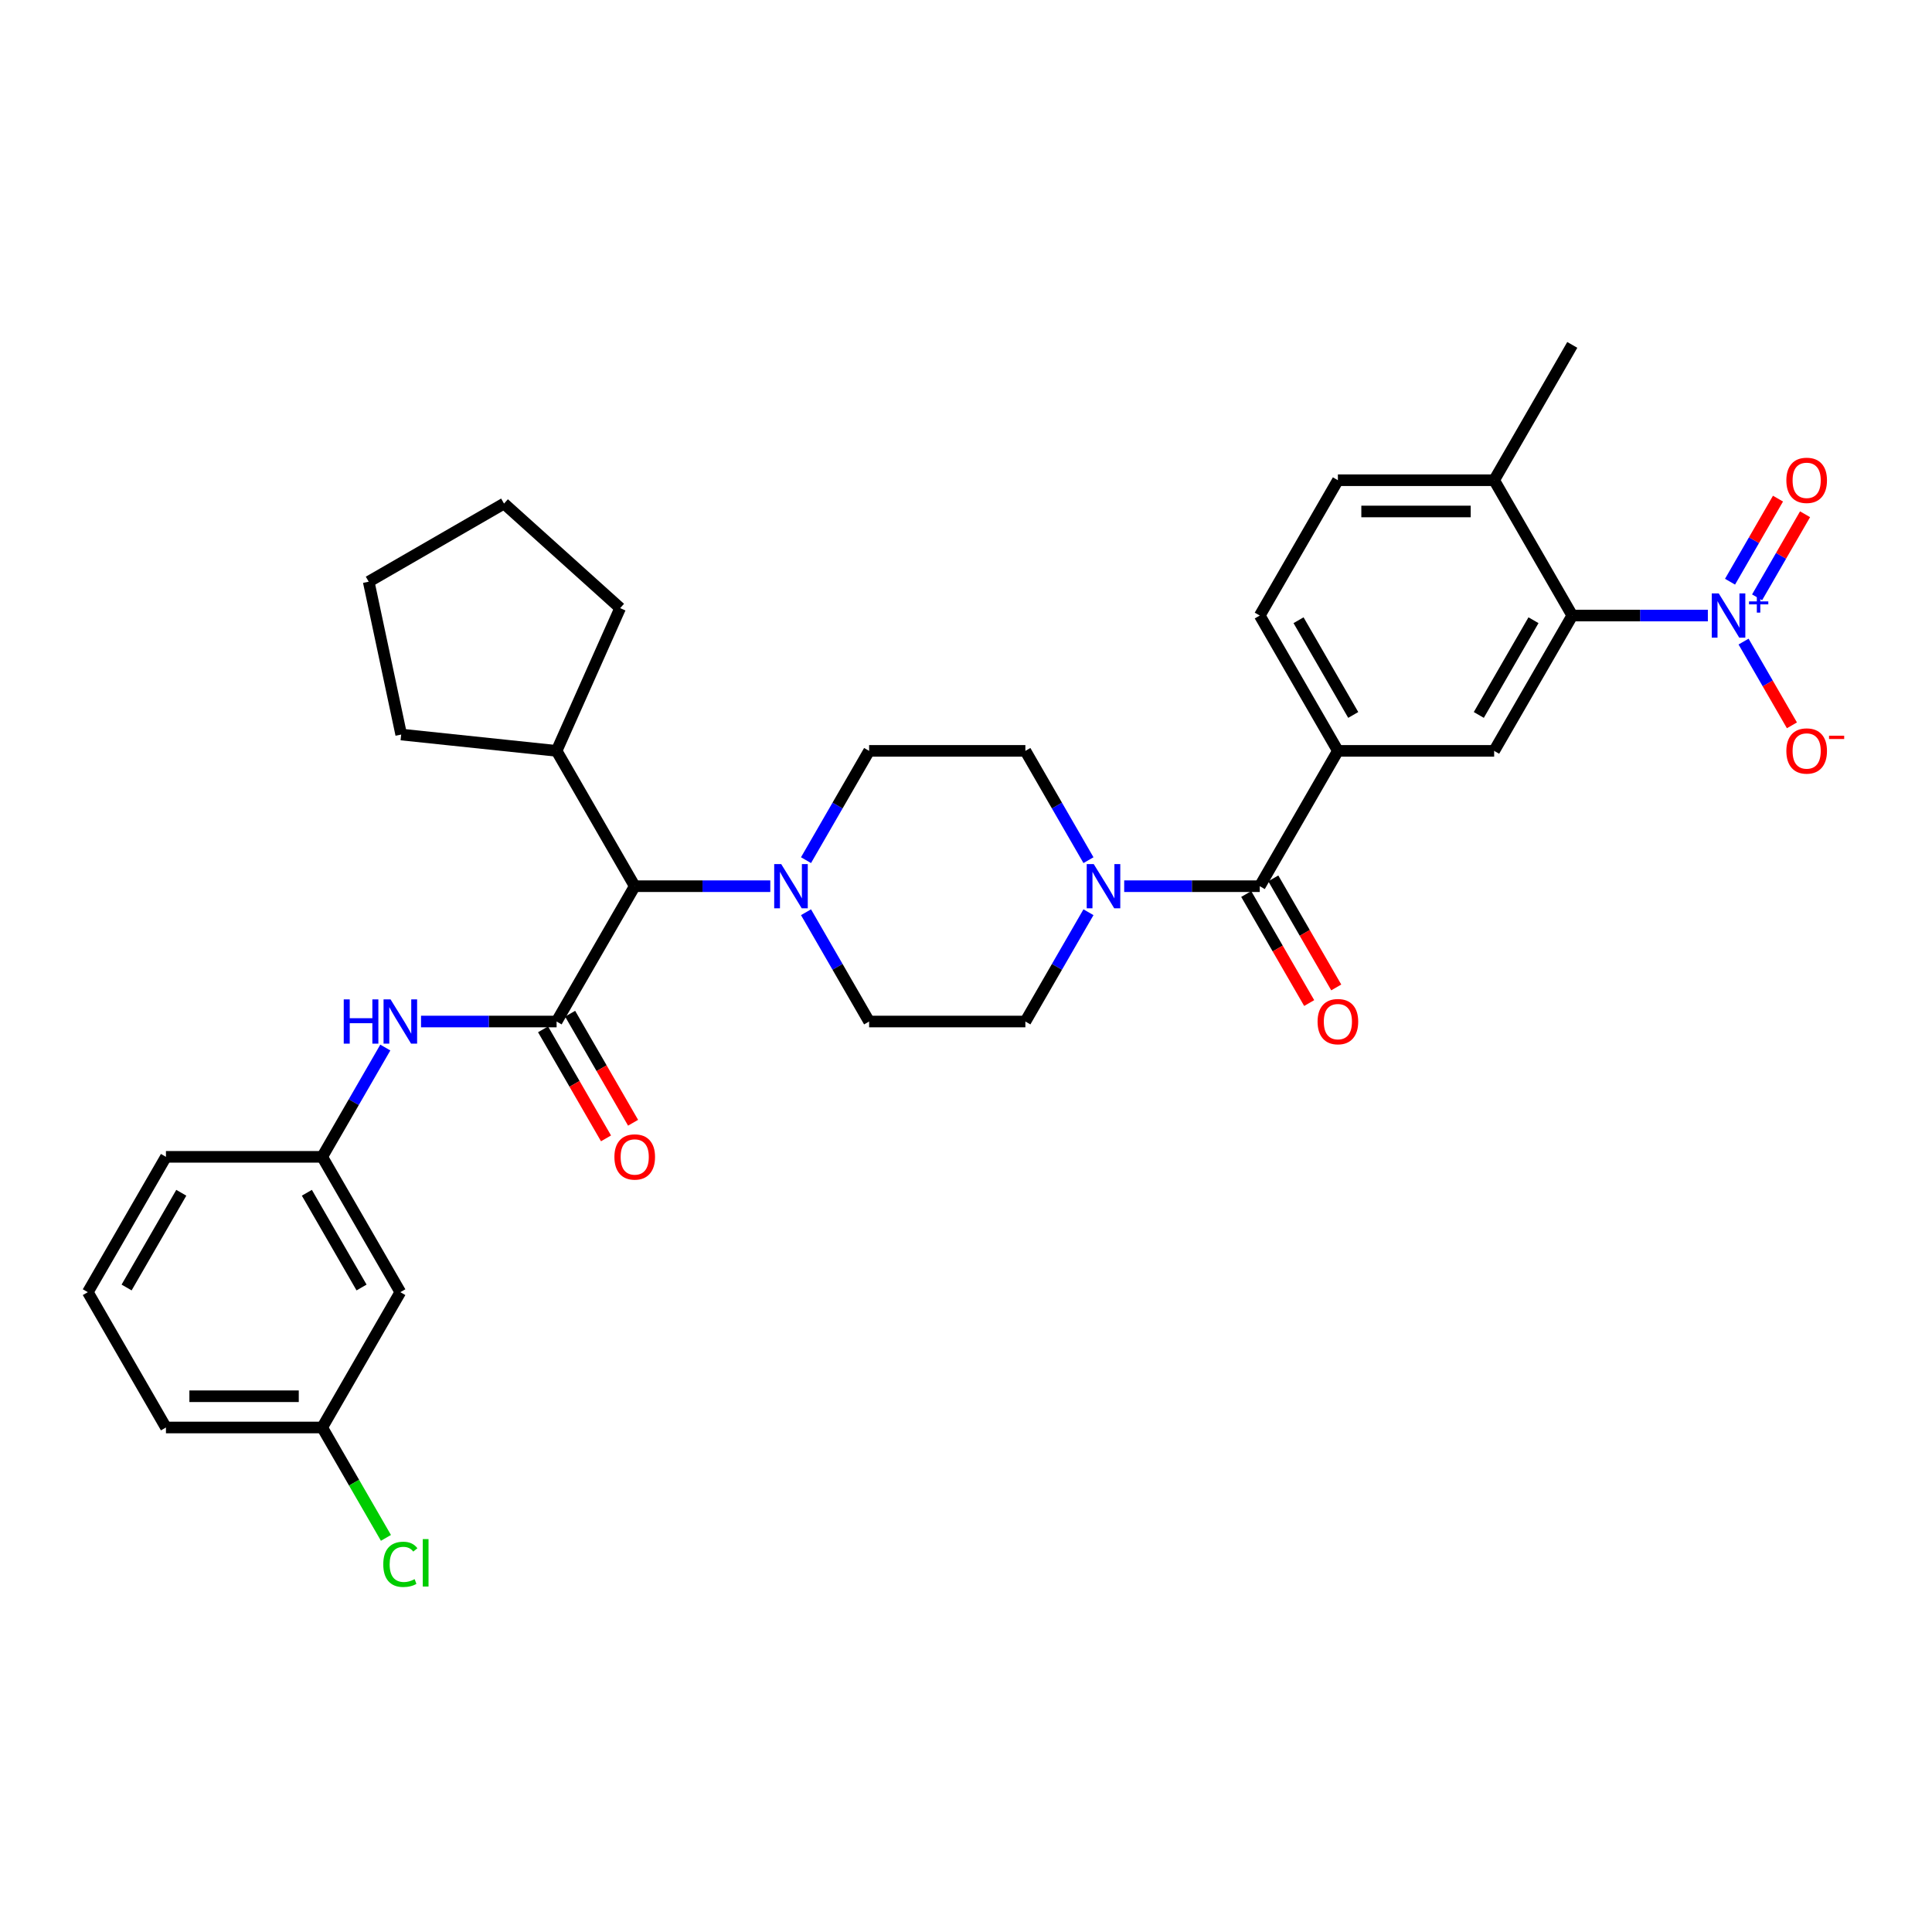<?xml version='1.0' encoding='iso-8859-1'?>
<svg version='1.1' baseProfile='full'
              xmlns='http://www.w3.org/2000/svg'
                      xmlns:rdkit='http://www.rdkit.org/xml'
                      xmlns:xlink='http://www.w3.org/1999/xlink'
                  xml:space='preserve'
width='1000px' height='1000px' viewBox='0 0 1000 1000'>
<!-- END OF HEADER -->
<rect style='opacity:1.0;fill:#FFFFFF;stroke:none' width='1000' height='1000' x='0' y='0'> </rect>
<path class='bond-0' d='M 563.391,472.168 L 547.061,500.453' style='fill:none;fill-rule:evenodd;stroke:#0000FF;stroke-width:6px;stroke-linecap:butt;stroke-linejoin:miter;stroke-opacity:1' />
<path class='bond-0' d='M 547.061,500.453 L 530.731,528.737' style='fill:none;fill-rule:evenodd;stroke:#000000;stroke-width:6px;stroke-linecap:butt;stroke-linejoin:miter;stroke-opacity:1' />
<path class='bond-1' d='M 581.879,458.694 L 616.964,458.694' style='fill:none;fill-rule:evenodd;stroke:#0000FF;stroke-width:6px;stroke-linecap:butt;stroke-linejoin:miter;stroke-opacity:1' />
<path class='bond-1' d='M 616.964,458.694 L 652.05,458.694' style='fill:none;fill-rule:evenodd;stroke:#000000;stroke-width:6px;stroke-linecap:butt;stroke-linejoin:miter;stroke-opacity:1' />
<path class='bond-2' d='M 563.391,445.219 L 547.061,416.935' style='fill:none;fill-rule:evenodd;stroke:#0000FF;stroke-width:6px;stroke-linecap:butt;stroke-linejoin:miter;stroke-opacity:1' />
<path class='bond-2' d='M 547.061,416.935 L 530.731,388.65' style='fill:none;fill-rule:evenodd;stroke:#000000;stroke-width:6px;stroke-linecap:butt;stroke-linejoin:miter;stroke-opacity:1' />
<path class='bond-3' d='M 883.979,318.607 L 848.894,318.607' style='fill:none;fill-rule:evenodd;stroke:#0000FF;stroke-width:6px;stroke-linecap:butt;stroke-linejoin:miter;stroke-opacity:1' />
<path class='bond-3' d='M 848.894,318.607 L 813.808,318.607' style='fill:none;fill-rule:evenodd;stroke:#000000;stroke-width:6px;stroke-linecap:butt;stroke-linejoin:miter;stroke-opacity:1' />
<path class='bond-4' d='M 902.467,332.081 L 914.982,353.758' style='fill:none;fill-rule:evenodd;stroke:#0000FF;stroke-width:6px;stroke-linecap:butt;stroke-linejoin:miter;stroke-opacity:1' />
<path class='bond-4' d='M 914.982,353.758 L 927.498,375.435' style='fill:none;fill-rule:evenodd;stroke:#FF0000;stroke-width:6px;stroke-linecap:butt;stroke-linejoin:miter;stroke-opacity:1' />
<path class='bond-5' d='M 909.471,309.176 L 921.884,287.677' style='fill:none;fill-rule:evenodd;stroke:#0000FF;stroke-width:6px;stroke-linecap:butt;stroke-linejoin:miter;stroke-opacity:1' />
<path class='bond-5' d='M 921.884,287.677 L 934.297,266.178' style='fill:none;fill-rule:evenodd;stroke:#FF0000;stroke-width:6px;stroke-linecap:butt;stroke-linejoin:miter;stroke-opacity:1' />
<path class='bond-5' d='M 895.463,301.088 L 907.875,279.589' style='fill:none;fill-rule:evenodd;stroke:#0000FF;stroke-width:6px;stroke-linecap:butt;stroke-linejoin:miter;stroke-opacity:1' />
<path class='bond-5' d='M 907.875,279.589 L 920.288,258.09' style='fill:none;fill-rule:evenodd;stroke:#FF0000;stroke-width:6px;stroke-linecap:butt;stroke-linejoin:miter;stroke-opacity:1' />
<path class='bond-6' d='M 645.045,462.738 L 661.338,490.958' style='fill:none;fill-rule:evenodd;stroke:#000000;stroke-width:6px;stroke-linecap:butt;stroke-linejoin:miter;stroke-opacity:1' />
<path class='bond-6' d='M 661.338,490.958 L 677.631,519.178' style='fill:none;fill-rule:evenodd;stroke:#FF0000;stroke-width:6px;stroke-linecap:butt;stroke-linejoin:miter;stroke-opacity:1' />
<path class='bond-6' d='M 659.054,454.65 L 675.347,482.87' style='fill:none;fill-rule:evenodd;stroke:#000000;stroke-width:6px;stroke-linecap:butt;stroke-linejoin:miter;stroke-opacity:1' />
<path class='bond-6' d='M 675.347,482.87 L 691.639,511.09' style='fill:none;fill-rule:evenodd;stroke:#FF0000;stroke-width:6px;stroke-linecap:butt;stroke-linejoin:miter;stroke-opacity:1' />
<path class='bond-7' d='M 652.05,458.694 L 692.489,388.65' style='fill:none;fill-rule:evenodd;stroke:#000000;stroke-width:6px;stroke-linecap:butt;stroke-linejoin:miter;stroke-opacity:1' />
<path class='bond-8' d='M 813.808,318.607 L 773.369,388.65' style='fill:none;fill-rule:evenodd;stroke:#000000;stroke-width:6px;stroke-linecap:butt;stroke-linejoin:miter;stroke-opacity:1' />
<path class='bond-8' d='M 793.734,321.025 L 765.426,370.056' style='fill:none;fill-rule:evenodd;stroke:#000000;stroke-width:6px;stroke-linecap:butt;stroke-linejoin:miter;stroke-opacity:1' />
<path class='bond-9' d='M 813.808,318.607 L 773.369,248.563' style='fill:none;fill-rule:evenodd;stroke:#000000;stroke-width:6px;stroke-linecap:butt;stroke-linejoin:miter;stroke-opacity:1' />
<path class='bond-10' d='M 773.369,388.65 L 692.489,388.65' style='fill:none;fill-rule:evenodd;stroke:#000000;stroke-width:6px;stroke-linecap:butt;stroke-linejoin:miter;stroke-opacity:1' />
<path class='bond-11' d='M 288.093,528.737 L 253.007,528.737' style='fill:none;fill-rule:evenodd;stroke:#000000;stroke-width:6px;stroke-linecap:butt;stroke-linejoin:miter;stroke-opacity:1' />
<path class='bond-11' d='M 253.007,528.737 L 217.922,528.737' style='fill:none;fill-rule:evenodd;stroke:#0000FF;stroke-width:6px;stroke-linecap:butt;stroke-linejoin:miter;stroke-opacity:1' />
<path class='bond-12' d='M 281.088,532.781 L 297.381,561.001' style='fill:none;fill-rule:evenodd;stroke:#000000;stroke-width:6px;stroke-linecap:butt;stroke-linejoin:miter;stroke-opacity:1' />
<path class='bond-12' d='M 297.381,561.001 L 313.674,589.221' style='fill:none;fill-rule:evenodd;stroke:#FF0000;stroke-width:6px;stroke-linecap:butt;stroke-linejoin:miter;stroke-opacity:1' />
<path class='bond-12' d='M 295.097,524.693 L 311.39,552.913' style='fill:none;fill-rule:evenodd;stroke:#000000;stroke-width:6px;stroke-linecap:butt;stroke-linejoin:miter;stroke-opacity:1' />
<path class='bond-12' d='M 311.39,552.913 L 327.682,581.133' style='fill:none;fill-rule:evenodd;stroke:#FF0000;stroke-width:6px;stroke-linecap:butt;stroke-linejoin:miter;stroke-opacity:1' />
<path class='bond-13' d='M 288.093,528.737 L 328.532,458.694' style='fill:none;fill-rule:evenodd;stroke:#000000;stroke-width:6px;stroke-linecap:butt;stroke-linejoin:miter;stroke-opacity:1' />
<path class='bond-14' d='M 199.434,542.212 L 183.104,570.496' style='fill:none;fill-rule:evenodd;stroke:#0000FF;stroke-width:6px;stroke-linecap:butt;stroke-linejoin:miter;stroke-opacity:1' />
<path class='bond-14' d='M 183.104,570.496 L 166.774,598.781' style='fill:none;fill-rule:evenodd;stroke:#000000;stroke-width:6px;stroke-linecap:butt;stroke-linejoin:miter;stroke-opacity:1' />
<path class='bond-15' d='M 166.774,738.868 L 85.894,738.868' style='fill:none;fill-rule:evenodd;stroke:#000000;stroke-width:6px;stroke-linecap:butt;stroke-linejoin:miter;stroke-opacity:1' />
<path class='bond-15' d='M 154.642,722.692 L 98.026,722.692' style='fill:none;fill-rule:evenodd;stroke:#000000;stroke-width:6px;stroke-linecap:butt;stroke-linejoin:miter;stroke-opacity:1' />
<path class='bond-16' d='M 166.774,738.868 L 207.213,668.825' style='fill:none;fill-rule:evenodd;stroke:#000000;stroke-width:6px;stroke-linecap:butt;stroke-linejoin:miter;stroke-opacity:1' />
<path class='bond-17' d='M 166.774,738.868 L 183.267,767.436' style='fill:none;fill-rule:evenodd;stroke:#000000;stroke-width:6px;stroke-linecap:butt;stroke-linejoin:miter;stroke-opacity:1' />
<path class='bond-17' d='M 183.267,767.436 L 199.761,796.003' style='fill:none;fill-rule:evenodd;stroke:#00CC00;stroke-width:6px;stroke-linecap:butt;stroke-linejoin:miter;stroke-opacity:1' />
<path class='bond-18' d='M 85.894,738.868 L 45.455,668.825' style='fill:none;fill-rule:evenodd;stroke:#000000;stroke-width:6px;stroke-linecap:butt;stroke-linejoin:miter;stroke-opacity:1' />
<path class='bond-19' d='M 417.191,445.219 L 433.521,416.935' style='fill:none;fill-rule:evenodd;stroke:#0000FF;stroke-width:6px;stroke-linecap:butt;stroke-linejoin:miter;stroke-opacity:1' />
<path class='bond-19' d='M 433.521,416.935 L 449.851,388.65' style='fill:none;fill-rule:evenodd;stroke:#000000;stroke-width:6px;stroke-linecap:butt;stroke-linejoin:miter;stroke-opacity:1' />
<path class='bond-20' d='M 398.703,458.694 L 363.618,458.694' style='fill:none;fill-rule:evenodd;stroke:#0000FF;stroke-width:6px;stroke-linecap:butt;stroke-linejoin:miter;stroke-opacity:1' />
<path class='bond-20' d='M 363.618,458.694 L 328.532,458.694' style='fill:none;fill-rule:evenodd;stroke:#000000;stroke-width:6px;stroke-linecap:butt;stroke-linejoin:miter;stroke-opacity:1' />
<path class='bond-21' d='M 417.191,472.168 L 433.521,500.453' style='fill:none;fill-rule:evenodd;stroke:#0000FF;stroke-width:6px;stroke-linecap:butt;stroke-linejoin:miter;stroke-opacity:1' />
<path class='bond-21' d='M 433.521,500.453 L 449.851,528.737' style='fill:none;fill-rule:evenodd;stroke:#000000;stroke-width:6px;stroke-linecap:butt;stroke-linejoin:miter;stroke-opacity:1' />
<path class='bond-22' d='M 530.731,388.65 L 449.851,388.65' style='fill:none;fill-rule:evenodd;stroke:#000000;stroke-width:6px;stroke-linecap:butt;stroke-linejoin:miter;stroke-opacity:1' />
<path class='bond-23' d='M 328.532,458.694 L 288.093,388.65' style='fill:none;fill-rule:evenodd;stroke:#000000;stroke-width:6px;stroke-linecap:butt;stroke-linejoin:miter;stroke-opacity:1' />
<path class='bond-24' d='M 288.093,388.65 L 207.656,380.196' style='fill:none;fill-rule:evenodd;stroke:#000000;stroke-width:6px;stroke-linecap:butt;stroke-linejoin:miter;stroke-opacity:1' />
<path class='bond-25' d='M 288.093,388.65 L 320.989,314.763' style='fill:none;fill-rule:evenodd;stroke:#000000;stroke-width:6px;stroke-linecap:butt;stroke-linejoin:miter;stroke-opacity:1' />
<path class='bond-26' d='M 207.656,380.196 L 190.841,301.084' style='fill:none;fill-rule:evenodd;stroke:#000000;stroke-width:6px;stroke-linecap:butt;stroke-linejoin:miter;stroke-opacity:1' />
<path class='bond-27' d='M 190.841,301.084 L 260.884,260.645' style='fill:none;fill-rule:evenodd;stroke:#000000;stroke-width:6px;stroke-linecap:butt;stroke-linejoin:miter;stroke-opacity:1' />
<path class='bond-28' d='M 260.884,260.645 L 320.989,314.763' style='fill:none;fill-rule:evenodd;stroke:#000000;stroke-width:6px;stroke-linecap:butt;stroke-linejoin:miter;stroke-opacity:1' />
<path class='bond-29' d='M 449.851,528.737 L 530.731,528.737' style='fill:none;fill-rule:evenodd;stroke:#000000;stroke-width:6px;stroke-linecap:butt;stroke-linejoin:miter;stroke-opacity:1' />
<path class='bond-30' d='M 45.455,668.825 L 85.894,598.781' style='fill:none;fill-rule:evenodd;stroke:#000000;stroke-width:6px;stroke-linecap:butt;stroke-linejoin:miter;stroke-opacity:1' />
<path class='bond-30' d='M 65.529,666.406 L 93.837,617.375' style='fill:none;fill-rule:evenodd;stroke:#000000;stroke-width:6px;stroke-linecap:butt;stroke-linejoin:miter;stroke-opacity:1' />
<path class='bond-31' d='M 85.894,598.781 L 166.774,598.781' style='fill:none;fill-rule:evenodd;stroke:#000000;stroke-width:6px;stroke-linecap:butt;stroke-linejoin:miter;stroke-opacity:1' />
<path class='bond-32' d='M 166.774,598.781 L 207.213,668.825' style='fill:none;fill-rule:evenodd;stroke:#000000;stroke-width:6px;stroke-linecap:butt;stroke-linejoin:miter;stroke-opacity:1' />
<path class='bond-32' d='M 158.831,617.375 L 187.139,666.406' style='fill:none;fill-rule:evenodd;stroke:#000000;stroke-width:6px;stroke-linecap:butt;stroke-linejoin:miter;stroke-opacity:1' />
<path class='bond-33' d='M 692.489,388.65 L 652.05,318.607' style='fill:none;fill-rule:evenodd;stroke:#000000;stroke-width:6px;stroke-linecap:butt;stroke-linejoin:miter;stroke-opacity:1' />
<path class='bond-33' d='M 700.432,370.056 L 672.124,321.025' style='fill:none;fill-rule:evenodd;stroke:#000000;stroke-width:6px;stroke-linecap:butt;stroke-linejoin:miter;stroke-opacity:1' />
<path class='bond-34' d='M 773.369,248.563 L 692.489,248.563' style='fill:none;fill-rule:evenodd;stroke:#000000;stroke-width:6px;stroke-linecap:butt;stroke-linejoin:miter;stroke-opacity:1' />
<path class='bond-34' d='M 761.237,264.739 L 704.621,264.739' style='fill:none;fill-rule:evenodd;stroke:#000000;stroke-width:6px;stroke-linecap:butt;stroke-linejoin:miter;stroke-opacity:1' />
<path class='bond-35' d='M 773.369,248.563 L 813.808,178.52' style='fill:none;fill-rule:evenodd;stroke:#000000;stroke-width:6px;stroke-linecap:butt;stroke-linejoin:miter;stroke-opacity:1' />
<path class='bond-36' d='M 652.05,318.607 L 692.489,248.563' style='fill:none;fill-rule:evenodd;stroke:#000000;stroke-width:6px;stroke-linecap:butt;stroke-linejoin:miter;stroke-opacity:1' />
<path  class='atom-0' d='M 566.107 447.241
L 573.613 459.373
Q 574.357 460.57, 575.554 462.738
Q 576.751 464.905, 576.816 465.035
L 576.816 447.241
L 579.857 447.241
L 579.857 470.146
L 576.719 470.146
L 568.663 456.882
Q 567.725 455.329, 566.722 453.55
Q 565.751 451.771, 565.46 451.221
L 565.46 470.146
L 562.484 470.146
L 562.484 447.241
L 566.107 447.241
' fill='#0000FF'/>
<path  class='atom-1' d='M 889.625 307.154
L 897.13 319.286
Q 897.874 320.483, 899.071 322.651
Q 900.268 324.818, 900.333 324.948
L 900.333 307.154
L 903.374 307.154
L 903.374 330.059
L 900.236 330.059
L 892.18 316.795
Q 891.242 315.242, 890.239 313.463
Q 889.269 311.683, 888.978 311.134
L 888.978 330.059
L 886.001 330.059
L 886.001 307.154
L 889.625 307.154
' fill='#0000FF'/>
<path  class='atom-1' d='M 905.296 311.283
L 909.331 311.283
L 909.331 307.034
L 911.125 307.034
L 911.125 311.283
L 915.267 311.283
L 915.267 312.82
L 911.125 312.82
L 911.125 317.091
L 909.331 317.091
L 909.331 312.82
L 905.296 312.82
L 905.296 311.283
' fill='#0000FF'/>
<path  class='atom-3' d='M 681.975 528.802
Q 681.975 523.302, 684.693 520.229
Q 687.41 517.156, 692.489 517.156
Q 697.568 517.156, 700.286 520.229
Q 703.004 523.302, 703.004 528.802
Q 703.004 534.367, 700.254 537.537
Q 697.504 540.675, 692.489 540.675
Q 687.442 540.675, 684.693 537.537
Q 681.975 534.399, 681.975 528.802
M 692.489 538.087
Q 695.983 538.087, 697.86 535.758
Q 699.768 533.396, 699.768 528.802
Q 699.768 524.305, 697.86 522.041
Q 695.983 519.744, 692.489 519.744
Q 688.995 519.744, 687.087 522.008
Q 685.21 524.273, 685.21 528.802
Q 685.21 533.428, 687.087 535.758
Q 688.995 538.087, 692.489 538.087
' fill='#FF0000'/>
<path  class='atom-7' d='M 177.919 517.285
L 181.024 517.285
L 181.024 527.023
L 192.736 527.023
L 192.736 517.285
L 195.842 517.285
L 195.842 540.19
L 192.736 540.19
L 192.736 529.611
L 181.024 529.611
L 181.024 540.19
L 177.919 540.19
L 177.919 517.285
' fill='#0000FF'/>
<path  class='atom-7' d='M 202.15 517.285
L 209.656 529.417
Q 210.4 530.614, 211.597 532.781
Q 212.794 534.949, 212.859 535.078
L 212.859 517.285
L 215.9 517.285
L 215.9 540.19
L 212.762 540.19
L 204.706 526.926
Q 203.768 525.373, 202.765 523.594
Q 201.794 521.814, 201.503 521.264
L 201.503 540.19
L 198.527 540.19
L 198.527 517.285
L 202.15 517.285
' fill='#0000FF'/>
<path  class='atom-8' d='M 318.018 598.846
Q 318.018 593.346, 320.735 590.273
Q 323.453 587.199, 328.532 587.199
Q 333.611 587.199, 336.329 590.273
Q 339.047 593.346, 339.047 598.846
Q 339.047 604.41, 336.297 607.581
Q 333.547 610.719, 328.532 610.719
Q 323.485 610.719, 320.735 607.581
Q 318.018 604.443, 318.018 598.846
M 328.532 608.131
Q 332.026 608.131, 333.903 605.801
Q 335.811 603.44, 335.811 598.846
Q 335.811 594.349, 333.903 592.084
Q 332.026 589.787, 328.532 589.787
Q 325.038 589.787, 323.129 592.052
Q 321.253 594.316, 321.253 598.846
Q 321.253 603.472, 323.129 605.801
Q 325.038 608.131, 328.532 608.131
' fill='#FF0000'/>
<path  class='atom-11' d='M 404.349 447.241
L 411.854 459.373
Q 412.598 460.57, 413.795 462.738
Q 414.992 464.905, 415.057 465.035
L 415.057 447.241
L 418.098 447.241
L 418.098 470.146
L 414.96 470.146
L 406.904 456.882
Q 405.966 455.329, 404.963 453.55
Q 403.993 451.771, 403.701 451.221
L 403.701 470.146
L 400.725 470.146
L 400.725 447.241
L 404.349 447.241
' fill='#0000FF'/>
<path  class='atom-26' d='M 198.381 809.704
Q 198.381 804.01, 201.034 801.034
Q 203.719 798.025, 208.798 798.025
Q 213.522 798.025, 216.045 801.358
L 213.91 803.105
Q 212.066 800.678, 208.798 800.678
Q 205.337 800.678, 203.493 803.008
Q 201.681 805.304, 201.681 809.704
Q 201.681 814.234, 203.557 816.563
Q 205.466 818.892, 209.154 818.892
Q 211.678 818.892, 214.622 817.372
L 215.528 819.798
Q 214.331 820.575, 212.519 821.027
Q 210.707 821.48, 208.701 821.48
Q 203.719 821.48, 201.034 818.439
Q 198.381 815.398, 198.381 809.704
' fill='#00CC00'/>
<path  class='atom-26' d='M 218.828 796.634
L 221.804 796.634
L 221.804 821.189
L 218.828 821.189
L 218.828 796.634
' fill='#00CC00'/>
<path  class='atom-28' d='M 924.613 388.715
Q 924.613 383.215, 927.331 380.142
Q 930.048 377.068, 935.127 377.068
Q 940.207 377.068, 942.924 380.142
Q 945.642 383.215, 945.642 388.715
Q 945.642 394.28, 942.892 397.45
Q 940.142 400.588, 935.127 400.588
Q 930.08 400.588, 927.331 397.45
Q 924.613 394.312, 924.613 388.715
M 935.127 398
Q 938.621 398, 940.498 395.671
Q 942.406 393.309, 942.406 388.715
Q 942.406 384.218, 940.498 381.954
Q 938.621 379.657, 935.127 379.657
Q 931.633 379.657, 929.725 381.921
Q 927.848 384.186, 927.848 388.715
Q 927.848 393.341, 929.725 395.671
Q 931.633 398, 935.127 398
' fill='#FF0000'/>
<path  class='atom-28' d='M 946.709 380.807
L 954.545 380.807
L 954.545 382.515
L 946.709 382.515
L 946.709 380.807
' fill='#FF0000'/>
<path  class='atom-29' d='M 924.613 248.628
Q 924.613 243.128, 927.331 240.055
Q 930.048 236.981, 935.127 236.981
Q 940.207 236.981, 942.924 240.055
Q 945.642 243.128, 945.642 248.628
Q 945.642 254.192, 942.892 257.363
Q 940.142 260.501, 935.127 260.501
Q 930.08 260.501, 927.331 257.363
Q 924.613 254.225, 924.613 248.628
M 935.127 257.913
Q 938.621 257.913, 940.498 255.584
Q 942.406 253.222, 942.406 248.628
Q 942.406 244.131, 940.498 241.866
Q 938.621 239.569, 935.127 239.569
Q 931.633 239.569, 929.725 241.834
Q 927.848 244.099, 927.848 248.628
Q 927.848 253.254, 929.725 255.584
Q 931.633 257.913, 935.127 257.913
' fill='#FF0000'/>
</svg>
